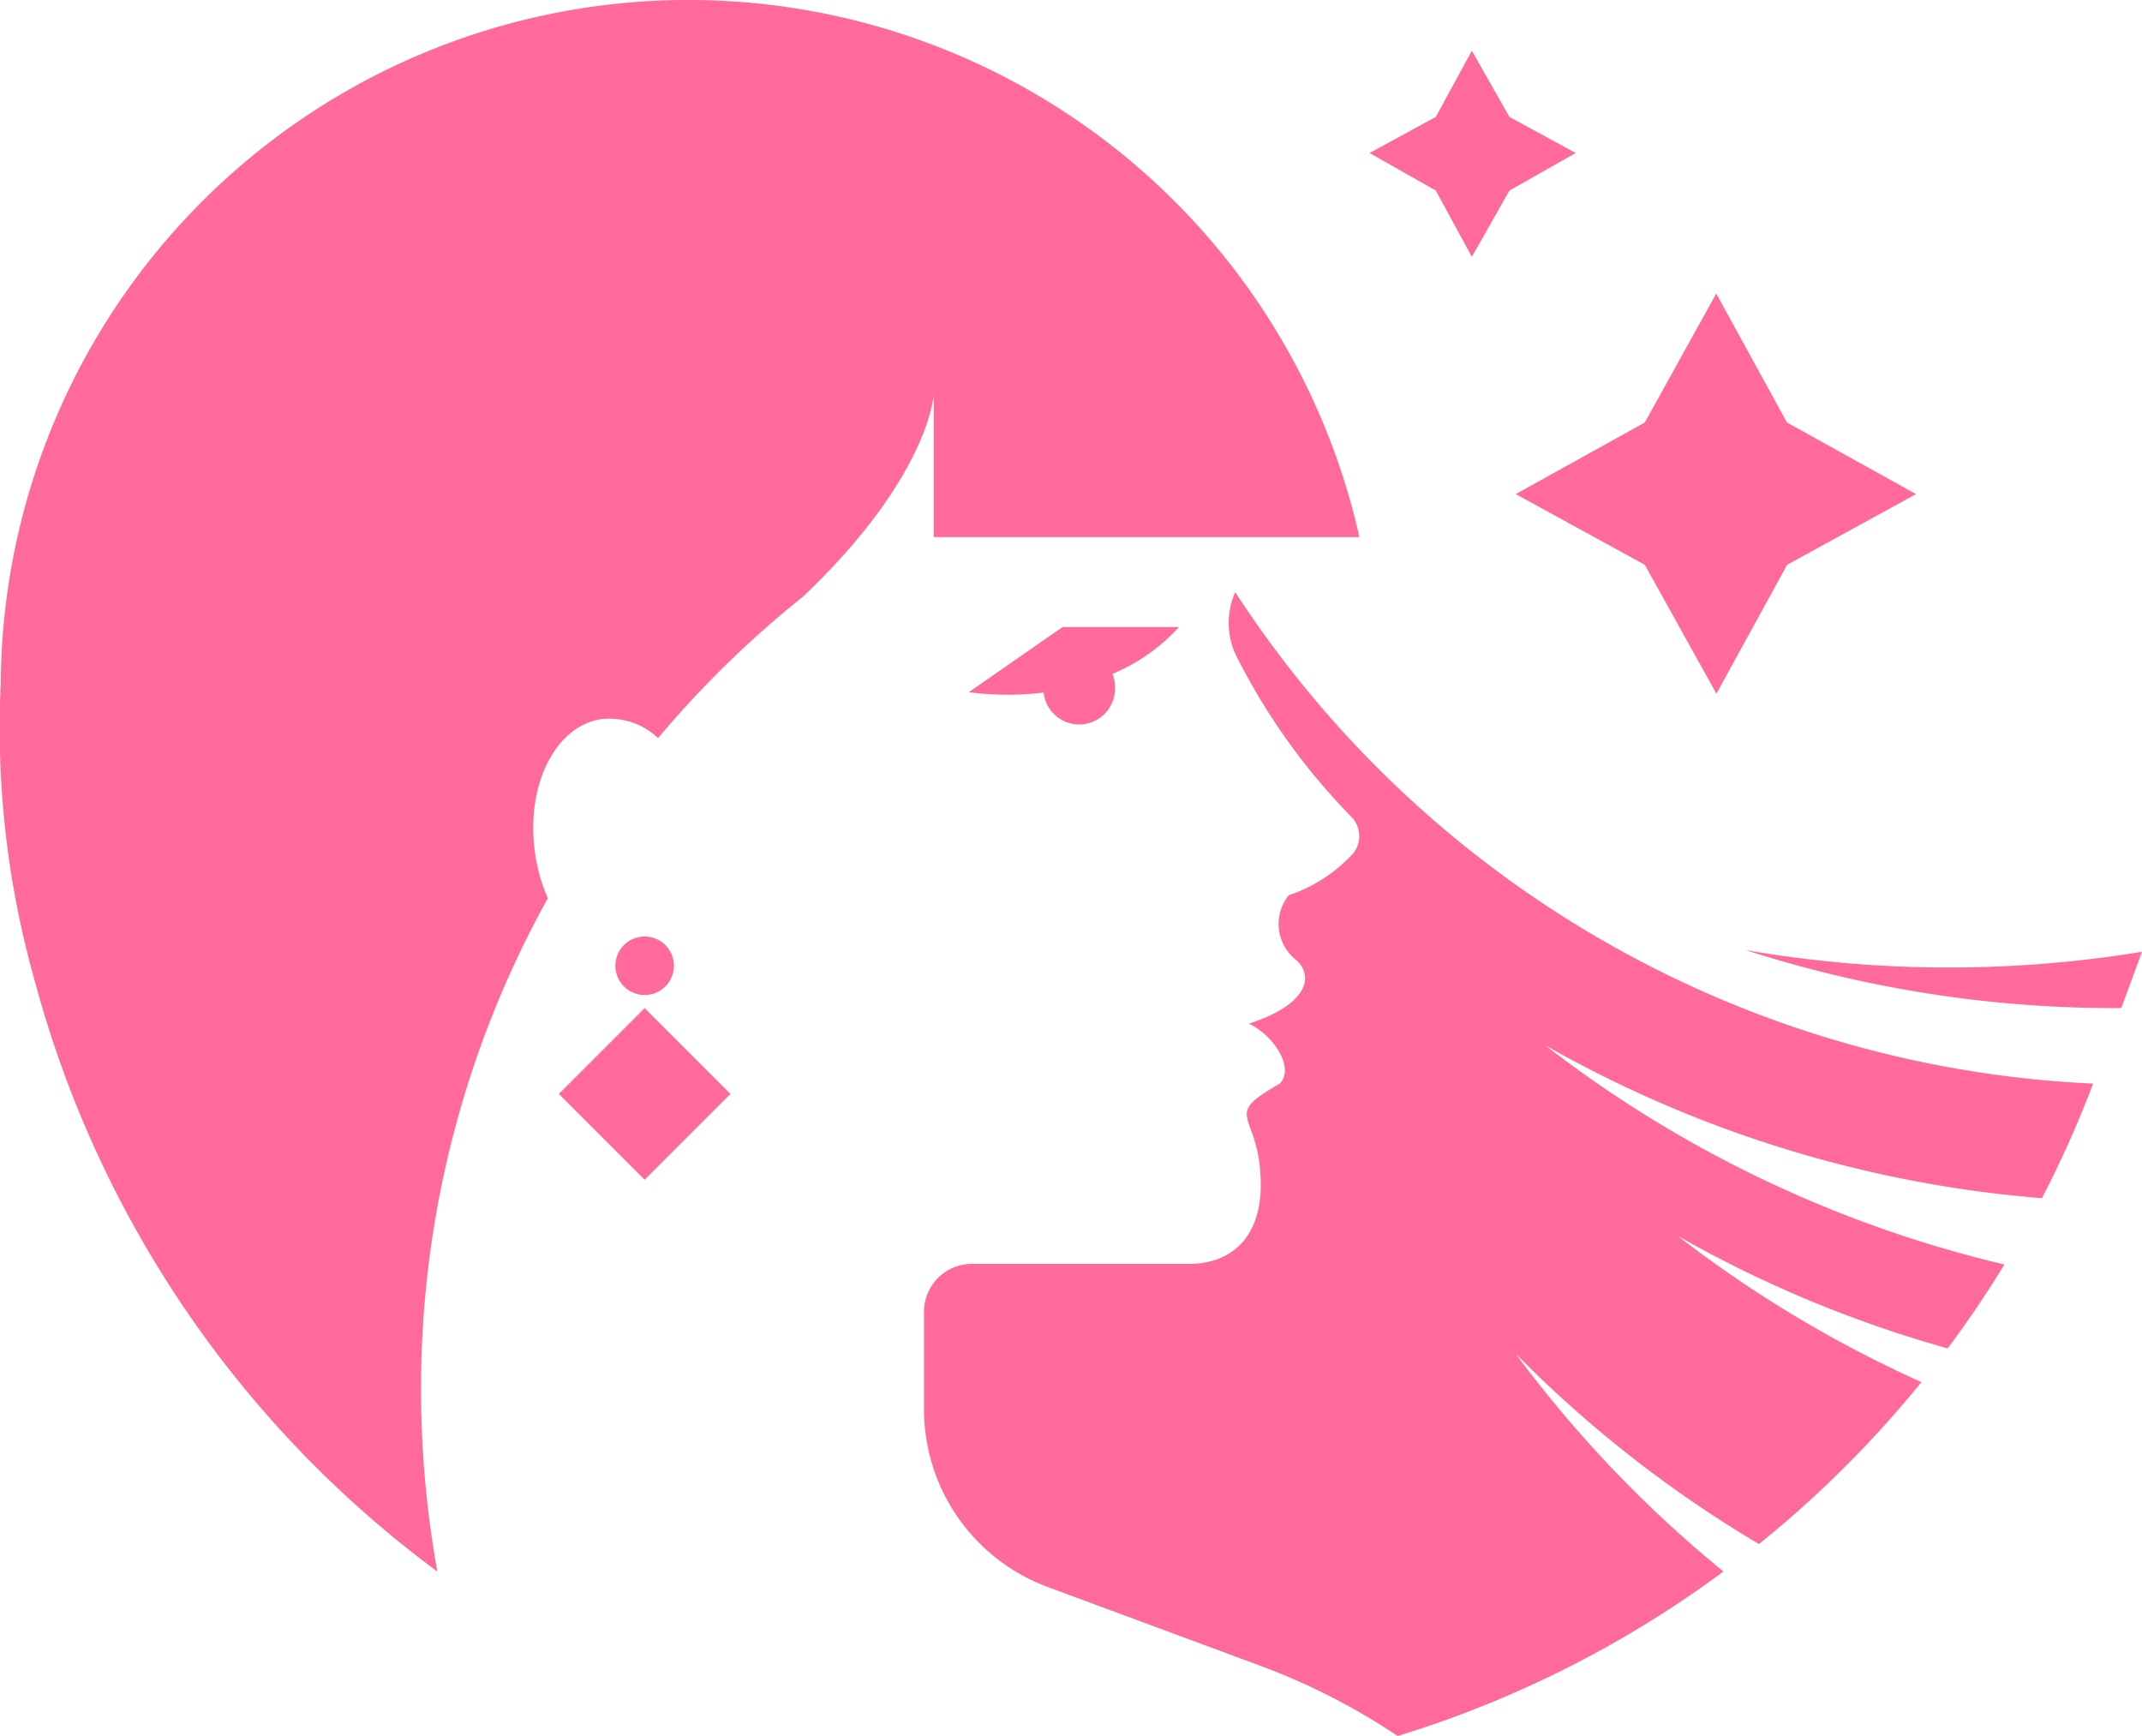 <svg xmlns="http://www.w3.org/2000/svg" xmlns:xlink="http://www.w3.org/1999/xlink" width="87.859" height="71.204" viewBox="0 0 87.859 71.204">
  <defs>
    <clipPath id="clip-path">
      <rect id="Rectangle_4852" data-name="Rectangle 4852" width="87.859" height="71.204" fill="none"/>
    </clipPath>
  </defs>
  <g id="Group_20950" data-name="Group 20950" transform="translate(0 0)">
    <path id="Path_72407" data-name="Path 72407" d="M74.7,17.6l-2.9-5.287L68.87,17.6l-5.294,2.937,5.294,2.9,2.937,5.287,2.9-5.287,5.287-2.9Z" transform="translate(-1.404 -0.272)" fill="#ff699b"/>
    <path id="Path_72408" data-name="Path 72408" d="M63.181,4.843,61.64,2.128,60.162,4.843,57.446,6.322l2.716,1.541,1.479,2.716,1.541-2.716L65.9,6.322Z" transform="translate(-1.269 -0.047)" fill="#ff699b"/>
    <g id="Group_19029" data-name="Group 19029" transform="translate(0 0)">
      <g id="Group_19028" data-name="Group 19028" clip-path="url(#clip-path)">
        <path id="Path_72409" data-name="Path 72409" d="M27.642,39.61a1.2,1.2,0,1,1-1.2-1.2,1.2,1.2,0,0,1,1.2,1.2M50.665,24.285a3.119,3.119,0,0,0,.01,2.544A26.3,26.3,0,0,0,55.5,33.574a1.149,1.149,0,0,1,.023,1.407,6.282,6.282,0,0,1-2.659,1.736,1.874,1.874,0,0,0,.313,2.664c.637.573.637,1.755-1.95,2.605,1,.46,1.908,1.827,1.257,2.463-2.476,1.417-.771,1.1-.771,4.16,0,2.081-1.151,3.228-2.945,3.228H39.861A1.966,1.966,0,0,0,37.9,53.8v4a7.774,7.774,0,0,0,5.07,7.287l8.71,3.228A27.124,27.124,0,0,1,57.33,71.2a44.206,44.206,0,0,0,13.362-6.746,49.438,49.438,0,0,1-8.53-8.943,49.16,49.16,0,0,0,9.986,7.817,44.659,44.659,0,0,0,6.663-6.642,49.483,49.483,0,0,1-10-6,49.142,49.142,0,0,0,11.077,4.617q1.241-1.662,2.328-3.44a49.278,49.278,0,0,1-18.839-8.995,49.171,49.171,0,0,0,20.377,6.275,44.117,44.117,0,0,0,2.1-4.7A44.364,44.364,0,0,1,50.665,24.285M71.6,38.967A49.383,49.383,0,0,0,87.01,41.346q.459-1.247.849-2.309a48.963,48.963,0,0,1-16.258-.07m-41.638,5.9-3.52-3.52-3.52,3.52,3.52,3.52ZM38.3,16.129v5.9H55.76A28.207,28.207,0,0,0,.031,28.041l0,0a38.073,38.073,0,0,0,1.395,12.19A44.436,44.436,0,0,0,17.939,64.456a42.016,42.016,0,0,1-.669-7.474,41.376,41.376,0,0,1,5.2-20.139,7.147,7.147,0,0,1-.515-1.791c-.421-2.779.791-5.266,2.706-5.557a2.911,2.911,0,0,1,2.332.777,41.847,41.847,0,0,1,5.944-5.8l0,0c5.245-4.989,5.368-8.346,5.368-8.346m10.055,9.592H43.584L39.738,28.39a12.316,12.316,0,0,0,3.069.016,1.468,1.468,0,0,0,2.925-.08,1.514,1.514,0,0,0-.1-.688,7.666,7.666,0,0,0,2.723-1.916" transform="translate(0 0)" fill="#ff699b"/>
      </g>
    </g>
  </g>
</svg>
